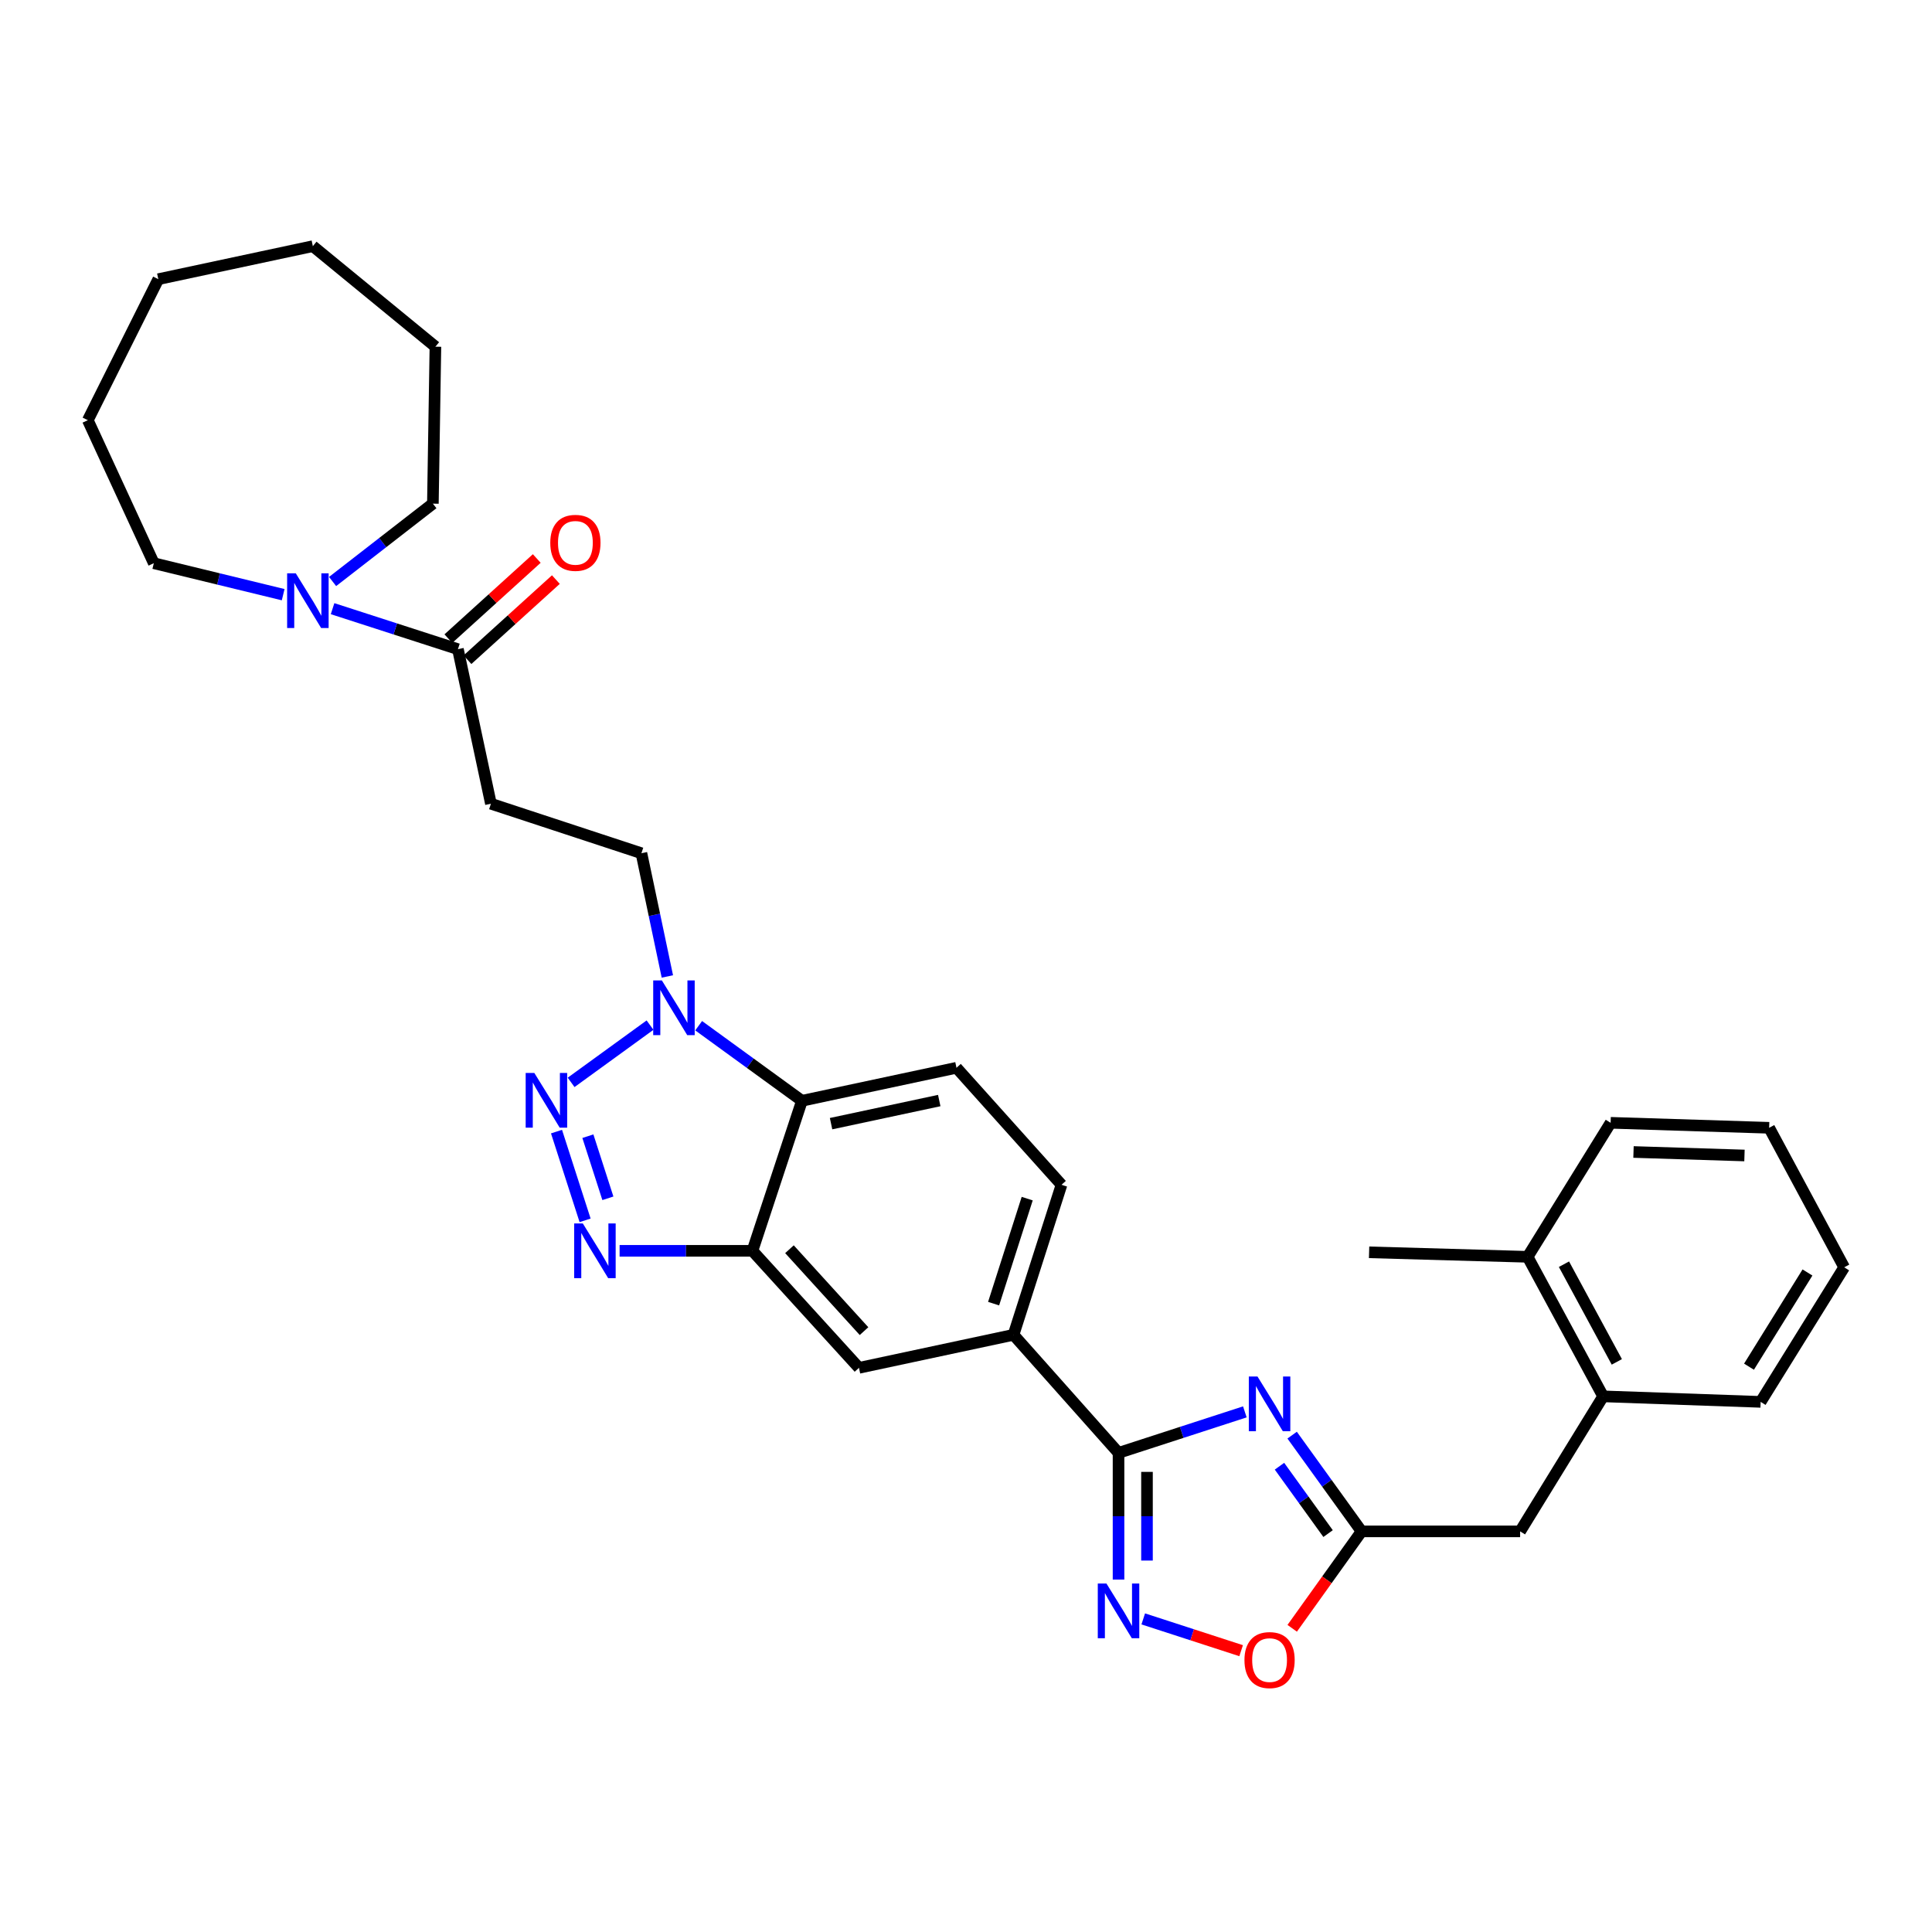 <?xml version='1.0' encoding='iso-8859-1'?>
<svg version='1.1' baseProfile='full'
              xmlns='http://www.w3.org/2000/svg'
                      xmlns:rdkit='http://www.rdkit.org/xml'
                      xmlns:xlink='http://www.w3.org/1999/xlink'
                  xml:space='preserve'
width='1000px' height='1000px' viewBox='0 0 1000 1000'>
<!-- END OF HEADER -->
<rect style='opacity:1.0;fill:#FFFFFF;stroke:none' width='1000' height='1000' x='0' y='0'> </rect>
<path class='bond-1' d='M 288.049,585.717 L 302.845,631.643' style='fill:none;fill-rule:evenodd;stroke:#0000FF;stroke-width:6px;stroke-linecap:butt;stroke-linejoin:miter;stroke-opacity:1' />
<path class='bond-1' d='M 304.285,588.09 L 314.643,620.239' style='fill:none;fill-rule:evenodd;stroke:#0000FF;stroke-width:6px;stroke-linecap:butt;stroke-linejoin:miter;stroke-opacity:1' />
<path class='bond-3' d='M 295.606,560.239 L 336.453,530.601' style='fill:none;fill-rule:evenodd;stroke:#0000FF;stroke-width:6px;stroke-linecap:butt;stroke-linejoin:miter;stroke-opacity:1' />
<path class='bond-0' d='M 644.333,730.784 L 611.643,741.397' style='fill:none;fill-rule:evenodd;stroke:#0000FF;stroke-width:6px;stroke-linecap:butt;stroke-linejoin:miter;stroke-opacity:1' />
<path class='bond-0' d='M 611.643,741.397 L 578.952,752.01' style='fill:none;fill-rule:evenodd;stroke:#000000;stroke-width:6px;stroke-linecap:butt;stroke-linejoin:miter;stroke-opacity:1' />
<path class='bond-7' d='M 668.81,742.825 L 686.777,767.732' style='fill:none;fill-rule:evenodd;stroke:#0000FF;stroke-width:6px;stroke-linecap:butt;stroke-linejoin:miter;stroke-opacity:1' />
<path class='bond-7' d='M 686.777,767.732 L 704.745,792.639' style='fill:none;fill-rule:evenodd;stroke:#000000;stroke-width:6px;stroke-linecap:butt;stroke-linejoin:miter;stroke-opacity:1' />
<path class='bond-7' d='M 662.257,758.913 L 674.834,776.348' style='fill:none;fill-rule:evenodd;stroke:#0000FF;stroke-width:6px;stroke-linecap:butt;stroke-linejoin:miter;stroke-opacity:1' />
<path class='bond-7' d='M 674.834,776.348 L 687.411,793.783' style='fill:none;fill-rule:evenodd;stroke:#000000;stroke-width:6px;stroke-linecap:butt;stroke-linejoin:miter;stroke-opacity:1' />
<path class='bond-5' d='M 320.707,647.424 L 355.083,647.424' style='fill:none;fill-rule:evenodd;stroke:#0000FF;stroke-width:6px;stroke-linecap:butt;stroke-linejoin:miter;stroke-opacity:1' />
<path class='bond-5' d='M 355.083,647.424 L 389.458,647.424' style='fill:none;fill-rule:evenodd;stroke:#000000;stroke-width:6px;stroke-linecap:butt;stroke-linejoin:miter;stroke-opacity:1' />
<path class='bond-2' d='M 578.952,752.01 L 524.586,690.901' style='fill:none;fill-rule:evenodd;stroke:#000000;stroke-width:6px;stroke-linecap:butt;stroke-linejoin:miter;stroke-opacity:1' />
<path class='bond-4' d='M 578.952,752.01 L 578.952,784.795' style='fill:none;fill-rule:evenodd;stroke:#000000;stroke-width:6px;stroke-linecap:butt;stroke-linejoin:miter;stroke-opacity:1' />
<path class='bond-4' d='M 578.952,784.795 L 578.952,817.58' style='fill:none;fill-rule:evenodd;stroke:#0000FF;stroke-width:6px;stroke-linecap:butt;stroke-linejoin:miter;stroke-opacity:1' />
<path class='bond-4' d='M 593.679,761.845 L 593.679,784.795' style='fill:none;fill-rule:evenodd;stroke:#000000;stroke-width:6px;stroke-linecap:butt;stroke-linejoin:miter;stroke-opacity:1' />
<path class='bond-4' d='M 593.679,784.795 L 593.679,807.745' style='fill:none;fill-rule:evenodd;stroke:#0000FF;stroke-width:6px;stroke-linecap:butt;stroke-linejoin:miter;stroke-opacity:1' />
<path class='bond-6' d='M 361.624,530.91 L 388.354,550.337' style='fill:none;fill-rule:evenodd;stroke:#0000FF;stroke-width:6px;stroke-linecap:butt;stroke-linejoin:miter;stroke-opacity:1' />
<path class='bond-6' d='M 388.354,550.337 L 415.083,569.764' style='fill:none;fill-rule:evenodd;stroke:#000000;stroke-width:6px;stroke-linecap:butt;stroke-linejoin:miter;stroke-opacity:1' />
<path class='bond-15' d='M 345.426,505.412 L 338.712,473.522' style='fill:none;fill-rule:evenodd;stroke:#0000FF;stroke-width:6px;stroke-linecap:butt;stroke-linejoin:miter;stroke-opacity:1' />
<path class='bond-15' d='M 338.712,473.522 L 331.999,441.632' style='fill:none;fill-rule:evenodd;stroke:#000000;stroke-width:6px;stroke-linecap:butt;stroke-linejoin:miter;stroke-opacity:1' />
<path class='bond-9' d='M 591.747,837.94 L 617.078,846.166' style='fill:none;fill-rule:evenodd;stroke:#0000FF;stroke-width:6px;stroke-linecap:butt;stroke-linejoin:miter;stroke-opacity:1' />
<path class='bond-9' d='M 617.078,846.166 L 642.409,854.392' style='fill:none;fill-rule:evenodd;stroke:#FF0000;stroke-width:6px;stroke-linecap:butt;stroke-linejoin:miter;stroke-opacity:1' />
<path class='bond-13' d='M 389.458,647.424 L 444.602,707.993' style='fill:none;fill-rule:evenodd;stroke:#000000;stroke-width:6px;stroke-linecap:butt;stroke-linejoin:miter;stroke-opacity:1' />
<path class='bond-13' d='M 408.62,646.595 L 447.22,688.993' style='fill:none;fill-rule:evenodd;stroke:#000000;stroke-width:6px;stroke-linecap:butt;stroke-linejoin:miter;stroke-opacity:1' />
<path class='bond-32' d='M 389.458,647.424 L 415.083,569.764' style='fill:none;fill-rule:evenodd;stroke:#000000;stroke-width:6px;stroke-linecap:butt;stroke-linejoin:miter;stroke-opacity:1' />
<path class='bond-14' d='M 415.083,569.764 L 495.075,552.681' style='fill:none;fill-rule:evenodd;stroke:#000000;stroke-width:6px;stroke-linecap:butt;stroke-linejoin:miter;stroke-opacity:1' />
<path class='bond-14' d='M 430.158,581.604 L 486.152,569.646' style='fill:none;fill-rule:evenodd;stroke:#000000;stroke-width:6px;stroke-linecap:butt;stroke-linejoin:miter;stroke-opacity:1' />
<path class='bond-16' d='M 704.745,792.639 L 786.814,792.639' style='fill:none;fill-rule:evenodd;stroke:#000000;stroke-width:6px;stroke-linecap:butt;stroke-linejoin:miter;stroke-opacity:1' />
<path class='bond-34' d='M 704.745,792.639 L 686.792,817.723' style='fill:none;fill-rule:evenodd;stroke:#000000;stroke-width:6px;stroke-linecap:butt;stroke-linejoin:miter;stroke-opacity:1' />
<path class='bond-34' d='M 686.792,817.723 L 668.84,842.807' style='fill:none;fill-rule:evenodd;stroke:#FF0000;stroke-width:6px;stroke-linecap:butt;stroke-linejoin:miter;stroke-opacity:1' />
<path class='bond-8' d='M 237.019,336.016 L 254.102,416.007' style='fill:none;fill-rule:evenodd;stroke:#000000;stroke-width:6px;stroke-linecap:butt;stroke-linejoin:miter;stroke-opacity:1' />
<path class='bond-10' d='M 237.019,336.016 L 204.579,325.531' style='fill:none;fill-rule:evenodd;stroke:#000000;stroke-width:6px;stroke-linecap:butt;stroke-linejoin:miter;stroke-opacity:1' />
<path class='bond-10' d='M 204.579,325.531 L 172.139,315.046' style='fill:none;fill-rule:evenodd;stroke:#0000FF;stroke-width:6px;stroke-linecap:butt;stroke-linejoin:miter;stroke-opacity:1' />
<path class='bond-19' d='M 241.964,341.471 L 264.841,320.73' style='fill:none;fill-rule:evenodd;stroke:#000000;stroke-width:6px;stroke-linecap:butt;stroke-linejoin:miter;stroke-opacity:1' />
<path class='bond-19' d='M 264.841,320.73 L 287.718,299.99' style='fill:none;fill-rule:evenodd;stroke:#FF0000;stroke-width:6px;stroke-linecap:butt;stroke-linejoin:miter;stroke-opacity:1' />
<path class='bond-19' d='M 232.073,330.561 L 254.95,309.82' style='fill:none;fill-rule:evenodd;stroke:#000000;stroke-width:6px;stroke-linecap:butt;stroke-linejoin:miter;stroke-opacity:1' />
<path class='bond-19' d='M 254.95,309.82 L 277.827,289.079' style='fill:none;fill-rule:evenodd;stroke:#FF0000;stroke-width:6px;stroke-linecap:butt;stroke-linejoin:miter;stroke-opacity:1' />
<path class='bond-21' d='M 172.147,300.988 L 198.103,280.838' style='fill:none;fill-rule:evenodd;stroke:#0000FF;stroke-width:6px;stroke-linecap:butt;stroke-linejoin:miter;stroke-opacity:1' />
<path class='bond-21' d='M 198.103,280.838 L 224.059,260.688' style='fill:none;fill-rule:evenodd;stroke:#000000;stroke-width:6px;stroke-linecap:butt;stroke-linejoin:miter;stroke-opacity:1' />
<path class='bond-22' d='M 146.567,307.803 L 113.09,299.66' style='fill:none;fill-rule:evenodd;stroke:#0000FF;stroke-width:6px;stroke-linecap:butt;stroke-linejoin:miter;stroke-opacity:1' />
<path class='bond-22' d='M 113.09,299.66 L 79.613,291.516' style='fill:none;fill-rule:evenodd;stroke:#000000;stroke-width:6px;stroke-linecap:butt;stroke-linejoin:miter;stroke-opacity:1' />
<path class='bond-11' d='M 524.586,690.901 L 444.602,707.993' style='fill:none;fill-rule:evenodd;stroke:#000000;stroke-width:6px;stroke-linecap:butt;stroke-linejoin:miter;stroke-opacity:1' />
<path class='bond-33' d='M 524.586,690.901 L 549.433,613.25' style='fill:none;fill-rule:evenodd;stroke:#000000;stroke-width:6px;stroke-linecap:butt;stroke-linejoin:miter;stroke-opacity:1' />
<path class='bond-33' d='M 514.287,674.765 L 531.68,620.409' style='fill:none;fill-rule:evenodd;stroke:#000000;stroke-width:6px;stroke-linecap:butt;stroke-linejoin:miter;stroke-opacity:1' />
<path class='bond-12' d='M 254.102,416.007 L 331.999,441.632' style='fill:none;fill-rule:evenodd;stroke:#000000;stroke-width:6px;stroke-linecap:butt;stroke-linejoin:miter;stroke-opacity:1' />
<path class='bond-18' d='M 495.075,552.681 L 549.433,613.25' style='fill:none;fill-rule:evenodd;stroke:#000000;stroke-width:6px;stroke-linecap:butt;stroke-linejoin:miter;stroke-opacity:1' />
<path class='bond-17' d='M 786.814,792.639 L 829.776,722.752' style='fill:none;fill-rule:evenodd;stroke:#000000;stroke-width:6px;stroke-linecap:butt;stroke-linejoin:miter;stroke-opacity:1' />
<path class='bond-20' d='M 829.776,722.752 L 790.692,650.525' style='fill:none;fill-rule:evenodd;stroke:#000000;stroke-width:6px;stroke-linecap:butt;stroke-linejoin:miter;stroke-opacity:1' />
<path class='bond-20' d='M 836.866,704.909 L 809.507,654.35' style='fill:none;fill-rule:evenodd;stroke:#000000;stroke-width:6px;stroke-linecap:butt;stroke-linejoin:miter;stroke-opacity:1' />
<path class='bond-23' d='M 829.776,722.752 L 911.306,725.608' style='fill:none;fill-rule:evenodd;stroke:#000000;stroke-width:6px;stroke-linecap:butt;stroke-linejoin:miter;stroke-opacity:1' />
<path class='bond-24' d='M 790.692,650.525 L 708.639,648.193' style='fill:none;fill-rule:evenodd;stroke:#000000;stroke-width:6px;stroke-linecap:butt;stroke-linejoin:miter;stroke-opacity:1' />
<path class='bond-25' d='M 790.692,650.525 L 833.654,581.161' style='fill:none;fill-rule:evenodd;stroke:#000000;stroke-width:6px;stroke-linecap:butt;stroke-linejoin:miter;stroke-opacity:1' />
<path class='bond-26' d='M 224.059,260.688 L 225.368,179.445' style='fill:none;fill-rule:evenodd;stroke:#000000;stroke-width:6px;stroke-linecap:butt;stroke-linejoin:miter;stroke-opacity:1' />
<path class='bond-27' d='M 79.613,291.516 L 45.455,217.497' style='fill:none;fill-rule:evenodd;stroke:#000000;stroke-width:6px;stroke-linecap:butt;stroke-linejoin:miter;stroke-opacity:1' />
<path class='bond-28' d='M 911.306,725.608 L 954.545,655.958' style='fill:none;fill-rule:evenodd;stroke:#000000;stroke-width:6px;stroke-linecap:butt;stroke-linejoin:miter;stroke-opacity:1' />
<path class='bond-28' d='M 905.28,707.393 L 935.548,658.638' style='fill:none;fill-rule:evenodd;stroke:#000000;stroke-width:6px;stroke-linecap:butt;stroke-linejoin:miter;stroke-opacity:1' />
<path class='bond-36' d='M 833.654,581.161 L 915.707,583.747' style='fill:none;fill-rule:evenodd;stroke:#000000;stroke-width:6px;stroke-linecap:butt;stroke-linejoin:miter;stroke-opacity:1' />
<path class='bond-36' d='M 845.498,596.269 L 902.936,598.079' style='fill:none;fill-rule:evenodd;stroke:#000000;stroke-width:6px;stroke-linecap:butt;stroke-linejoin:miter;stroke-opacity:1' />
<path class='bond-31' d='M 225.368,179.445 L 161.928,127.41' style='fill:none;fill-rule:evenodd;stroke:#000000;stroke-width:6px;stroke-linecap:butt;stroke-linejoin:miter;stroke-opacity:1' />
<path class='bond-30' d='M 45.455,217.497 L 81.945,144.501' style='fill:none;fill-rule:evenodd;stroke:#000000;stroke-width:6px;stroke-linecap:butt;stroke-linejoin:miter;stroke-opacity:1' />
<path class='bond-29' d='M 954.545,655.958 L 915.707,583.747' style='fill:none;fill-rule:evenodd;stroke:#000000;stroke-width:6px;stroke-linecap:butt;stroke-linejoin:miter;stroke-opacity:1' />
<path class='bond-35' d='M 81.945,144.501 L 161.928,127.41' style='fill:none;fill-rule:evenodd;stroke:#000000;stroke-width:6px;stroke-linecap:butt;stroke-linejoin:miter;stroke-opacity:1' />
<path  class='atom-0' d='M 276.567 555.351
L 285.847 570.351
Q 286.767 571.831, 288.247 574.511
Q 289.727 577.191, 289.807 577.351
L 289.807 555.351
L 293.567 555.351
L 293.567 583.671
L 289.687 583.671
L 279.727 567.271
Q 278.567 565.351, 277.327 563.151
Q 276.127 560.951, 275.767 560.271
L 275.767 583.671
L 272.087 583.671
L 272.087 555.351
L 276.567 555.351
' fill='#0000FF'/>
<path  class='atom-1' d='M 650.868 712.47
L 660.148 727.47
Q 661.068 728.95, 662.548 731.63
Q 664.028 734.31, 664.108 734.47
L 664.108 712.47
L 667.868 712.47
L 667.868 740.79
L 663.988 740.79
L 654.028 724.39
Q 652.868 722.47, 651.628 720.27
Q 650.428 718.07, 650.068 717.39
L 650.068 740.79
L 646.388 740.79
L 646.388 712.47
L 650.868 712.47
' fill='#0000FF'/>
<path  class='atom-2' d='M 301.669 633.264
L 310.949 648.264
Q 311.869 649.744, 313.349 652.424
Q 314.829 655.104, 314.909 655.264
L 314.909 633.264
L 318.669 633.264
L 318.669 661.584
L 314.789 661.584
L 304.829 645.184
Q 303.669 643.264, 302.429 641.064
Q 301.229 638.864, 300.869 638.184
L 300.869 661.584
L 297.189 661.584
L 297.189 633.264
L 301.669 633.264
' fill='#0000FF'/>
<path  class='atom-4' d='M 342.577 507.456
L 351.857 522.456
Q 352.777 523.936, 354.257 526.616
Q 355.737 529.296, 355.817 529.456
L 355.817 507.456
L 359.577 507.456
L 359.577 535.776
L 355.697 535.776
L 345.737 519.376
Q 344.577 517.456, 343.337 515.256
Q 342.137 513.056, 341.777 512.376
L 341.777 535.776
L 338.097 535.776
L 338.097 507.456
L 342.577 507.456
' fill='#0000FF'/>
<path  class='atom-5' d='M 572.692 819.625
L 581.972 834.625
Q 582.892 836.105, 584.372 838.785
Q 585.852 841.465, 585.932 841.625
L 585.932 819.625
L 589.692 819.625
L 589.692 847.945
L 585.812 847.945
L 575.852 831.545
Q 574.692 829.625, 573.452 827.425
Q 572.252 825.225, 571.892 824.545
L 571.892 847.945
L 568.212 847.945
L 568.212 819.625
L 572.692 819.625
' fill='#0000FF'/>
<path  class='atom-10' d='M 644.128 859.252
Q 644.128 852.452, 647.488 848.652
Q 650.848 844.852, 657.128 844.852
Q 663.408 844.852, 666.768 848.652
Q 670.128 852.452, 670.128 859.252
Q 670.128 866.132, 666.728 870.052
Q 663.328 873.932, 657.128 873.932
Q 650.888 873.932, 647.488 870.052
Q 644.128 866.172, 644.128 859.252
M 657.128 870.732
Q 661.448 870.732, 663.768 867.852
Q 666.128 864.932, 666.128 859.252
Q 666.128 853.692, 663.768 850.892
Q 661.448 848.052, 657.128 848.052
Q 652.808 848.052, 650.448 850.852
Q 648.128 853.652, 648.128 859.252
Q 648.128 864.972, 650.448 867.852
Q 652.808 870.732, 657.128 870.732
' fill='#FF0000'/>
<path  class='atom-11' d='M 153.099 296.755
L 162.379 311.755
Q 163.299 313.235, 164.779 315.915
Q 166.259 318.595, 166.339 318.755
L 166.339 296.755
L 170.099 296.755
L 170.099 325.075
L 166.219 325.075
L 156.259 308.675
Q 155.099 306.755, 153.859 304.555
Q 152.659 302.355, 152.299 301.675
L 152.299 325.075
L 148.619 325.075
L 148.619 296.755
L 153.099 296.755
' fill='#0000FF'/>
<path  class='atom-20' d='M 284.824 280.968
Q 284.824 274.168, 288.184 270.368
Q 291.544 266.568, 297.824 266.568
Q 304.104 266.568, 307.464 270.368
Q 310.824 274.168, 310.824 280.968
Q 310.824 287.848, 307.424 291.768
Q 304.024 295.648, 297.824 295.648
Q 291.584 295.648, 288.184 291.768
Q 284.824 287.888, 284.824 280.968
M 297.824 292.448
Q 302.144 292.448, 304.464 289.568
Q 306.824 286.648, 306.824 280.968
Q 306.824 275.408, 304.464 272.608
Q 302.144 269.768, 297.824 269.768
Q 293.504 269.768, 291.144 272.568
Q 288.824 275.368, 288.824 280.968
Q 288.824 286.688, 291.144 289.568
Q 293.504 292.448, 297.824 292.448
' fill='#FF0000'/>
</svg>
